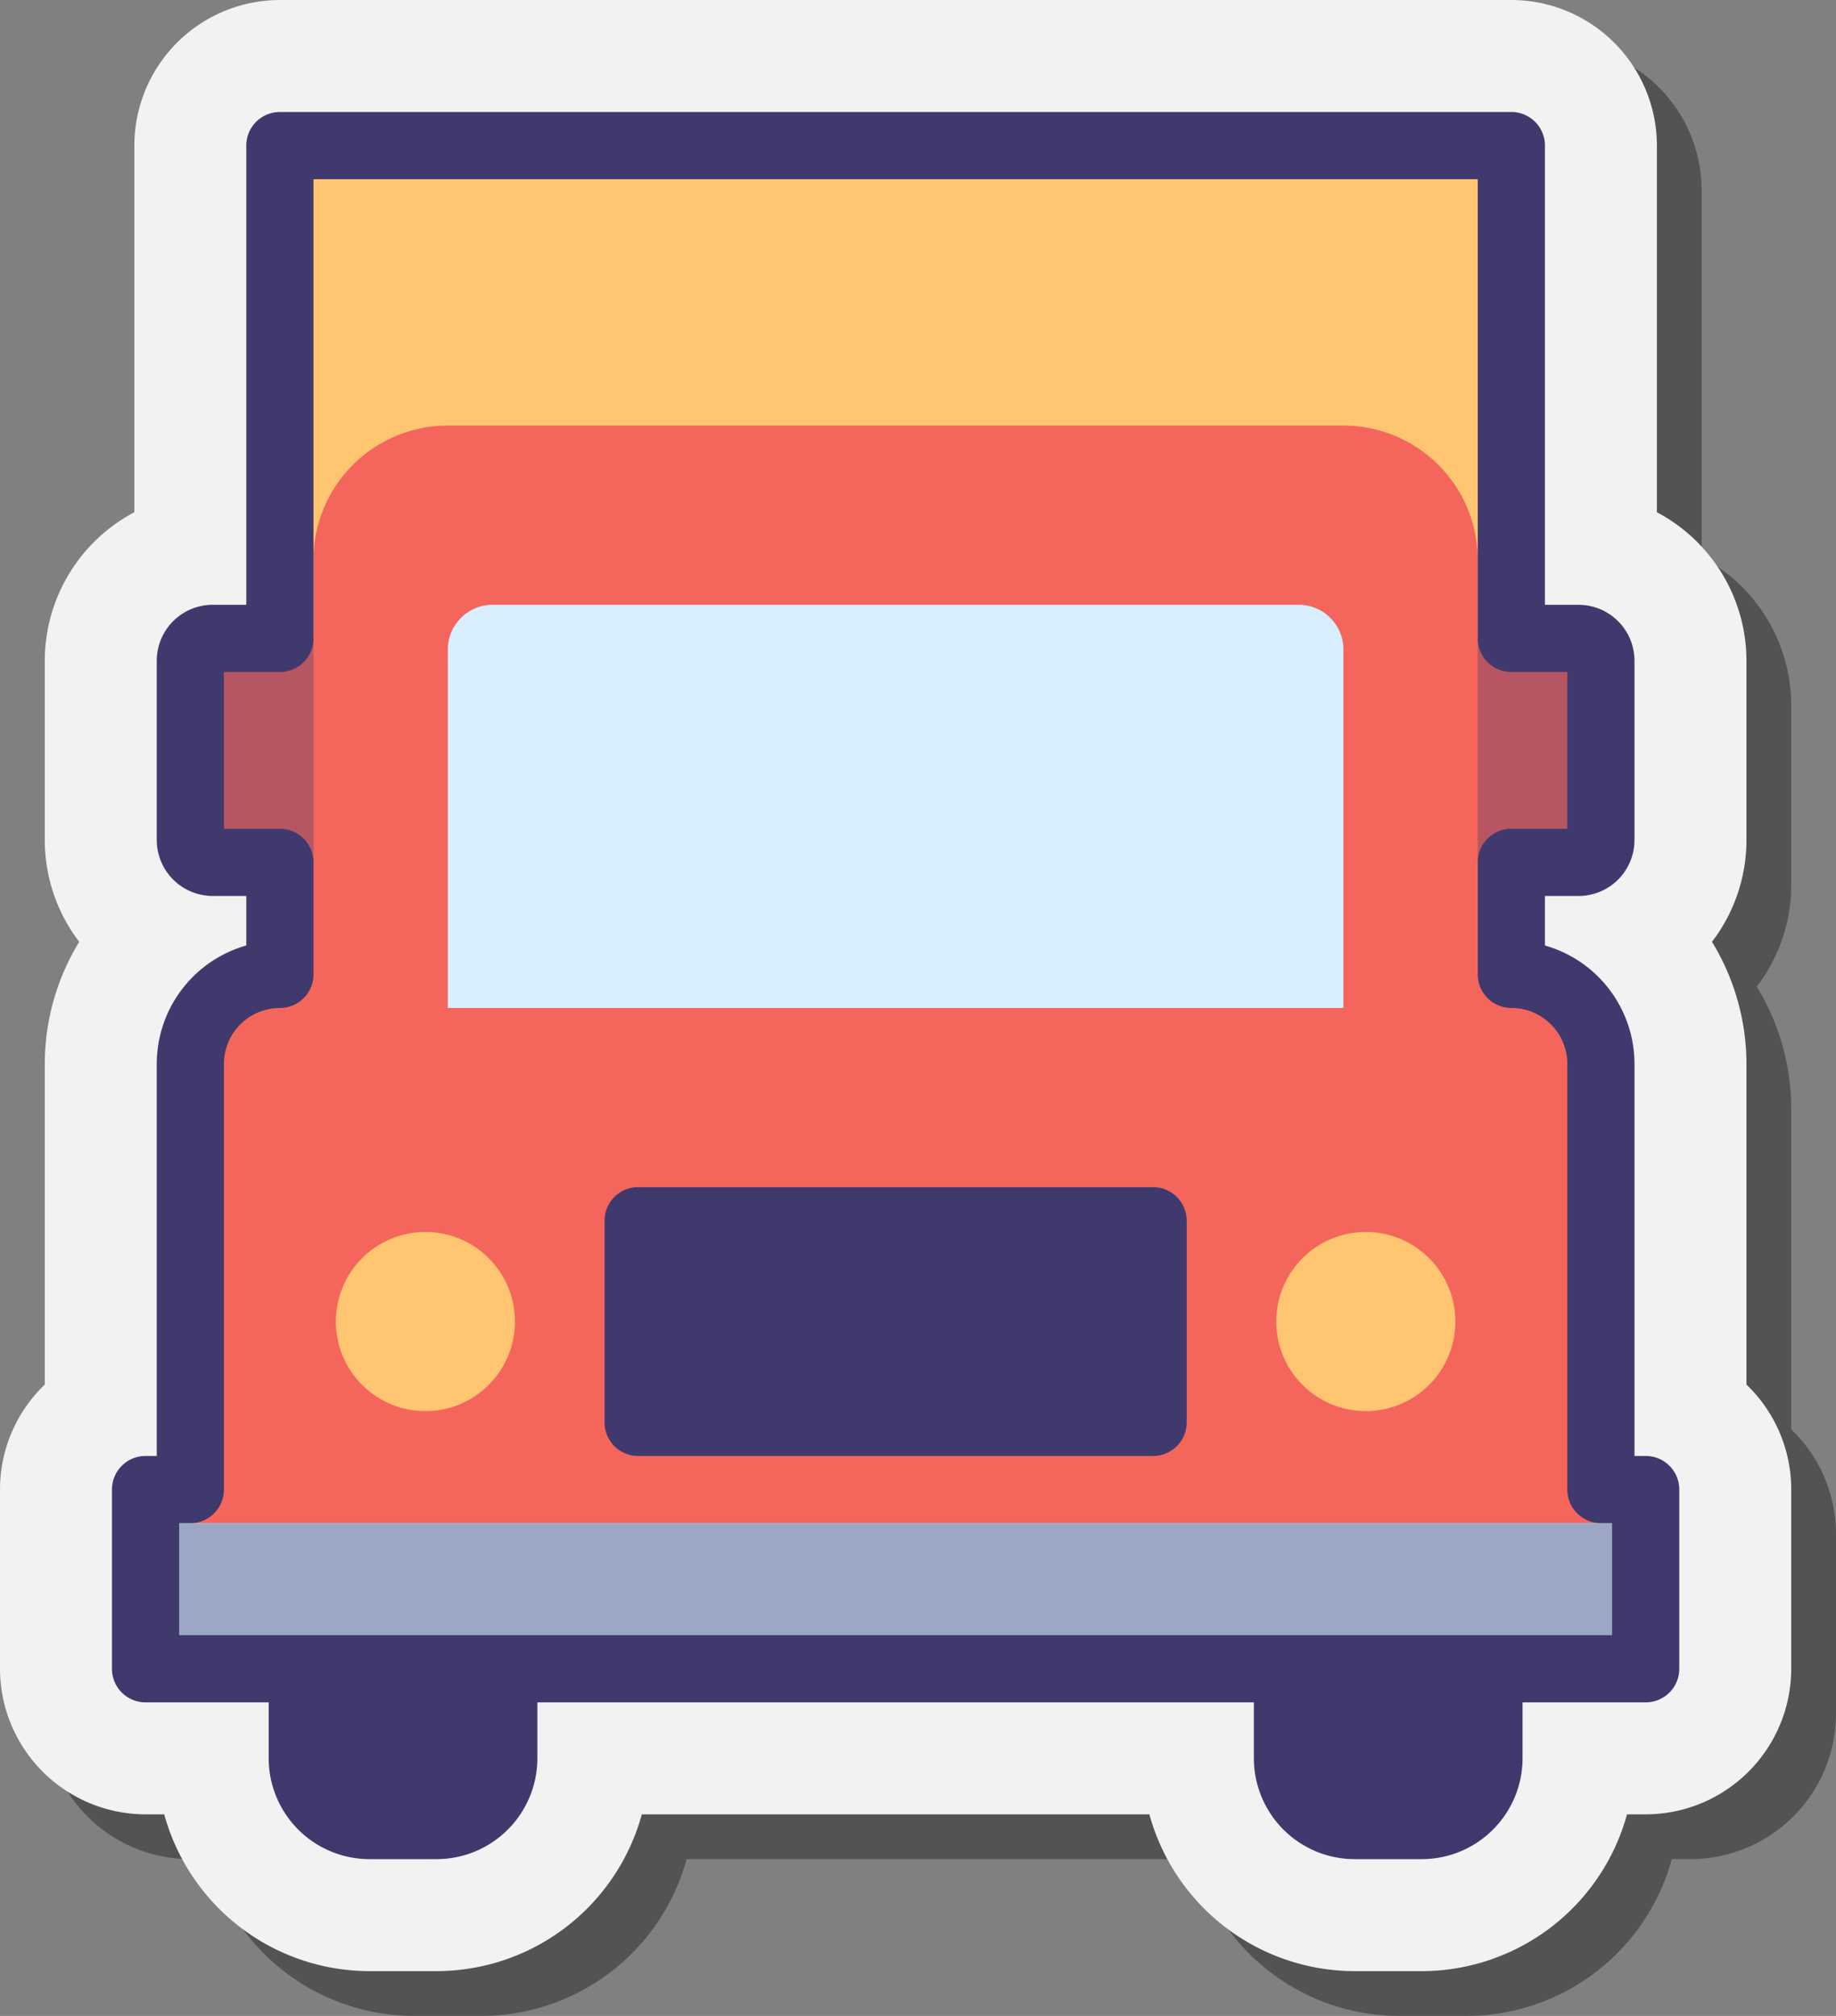 <svg xmlns="http://www.w3.org/2000/svg" width="68.333" height="75" viewBox="0 0 68.333 75">
  <rect x="0" y="0" width="68.333" height="75" fill="#808080" stroke="none"/>
  <g id="labor-icon" transform="translate(-10 -7)">
    <path id="Path_42" data-name="Path 42" d="M62.417,82.333A7.931,7.931,0,0,1,54.778,76.5H35.888a7.931,7.931,0,0,1-7.638,5.833h-2.5A7.931,7.931,0,0,1,18.112,76.5h-.695A5.423,5.423,0,0,1,12,71.083V64.417a5.4,5.4,0,0,1,1.667-3.906V48.583a8.717,8.717,0,0,1,1.283-4.544,6.221,6.221,0,0,1-1.283-3.789V33.583A6.256,6.256,0,0,1,17,28.057V14.417A5.423,5.423,0,0,1,22.417,9H68.25a5.423,5.423,0,0,1,5.417,5.417v13.64A6.256,6.256,0,0,1,77,33.583V40.25a6.221,6.221,0,0,1-1.283,3.789A8.717,8.717,0,0,1,77,48.583V60.511a5.4,5.4,0,0,1,1.667,3.906v6.667A5.423,5.423,0,0,1,73.25,76.5h-.695a7.931,7.931,0,0,1-7.638,5.833Z" transform="translate(-0.333 -0.333)" opacity="0.35"/>
    <path id="Path_43" data-name="Path 43" d="M60.417,80.333A7.931,7.931,0,0,1,52.778,74.5H33.888a7.931,7.931,0,0,1-7.638,5.833h-2.5A7.931,7.931,0,0,1,16.112,74.5h-.695A5.423,5.423,0,0,1,10,69.083V62.417a5.4,5.4,0,0,1,1.667-3.906V46.583a8.716,8.716,0,0,1,1.282-4.544,6.221,6.221,0,0,1-1.282-3.789V31.583A6.256,6.256,0,0,1,15,26.057V12.417A5.423,5.423,0,0,1,20.417,7H66.25a5.423,5.423,0,0,1,5.417,5.417v13.64A6.256,6.256,0,0,1,75,31.583V38.25a6.221,6.221,0,0,1-1.283,3.789A8.716,8.716,0,0,1,75,46.583V58.511a5.4,5.4,0,0,1,1.667,3.906v6.667A5.423,5.423,0,0,1,71.25,74.5h-.695a7.931,7.931,0,0,1-7.638,5.833Z" transform="translate(0 0)" fill="#f2f2f2"/>
    <rect id="Rectangle_73" data-name="Rectangle 73" width="45.833" height="20.417" transform="translate(20.417 12.417)" fill="#ffc571"/>
    <path id="Path_44" data-name="Path 44" d="M70.167,42.25A.834.834,0,0,0,71,41.417V34.75a.834.834,0,0,0-.833-.833h-3.75V31a5,5,0,0,0-5-5H28.083a5,5,0,0,0-5,5v2.917h-3.75a.834.834,0,0,0-.833.833v6.667a.834.834,0,0,0,.833.833h2.5v4.167h0A3.333,3.333,0,0,0,18.5,49.75V66.833H71V49.75a3.333,3.333,0,0,0-3.333-3.333h0V42.25Z" transform="translate(-1.417 -3.167)" fill="#f4665c"/>
    <path id="Path_45" data-name="Path 45" d="M31.667,34A1.666,1.666,0,0,0,30,35.667V49H63.333V35.667A1.666,1.666,0,0,0,61.667,34Z" transform="translate(-3.333 -4.5)" fill="#d9eeff"/>
    <path id="Path_46" data-name="Path 46" d="M19.333,43.833h3.75V35.5h-3.75a.834.834,0,0,0-.833.833V43A.834.834,0,0,0,19.333,43.833Z" transform="translate(-1.417 -4.75)" fill="#40396e" opacity="0.35"/>
    <path id="Path_47" data-name="Path 47" d="M76,43.833h3.75A.834.834,0,0,0,80.583,43V36.333a.834.834,0,0,0-.833-.833H76Z" transform="translate(-11 -4.75)" fill="#40396e" opacity="0.35"/>
    <rect id="Rectangle_74" data-name="Rectangle 74" width="55.833" height="5.417" transform="translate(15.417 63.667)" fill="#9ba7c5"/>
    <path id="Path_48" data-name="Path 48" d="M57.417,60H38.25A1.249,1.249,0,0,0,37,61.25v7.5A1.249,1.249,0,0,0,38.25,70H57.417a1.249,1.249,0,0,0,1.25-1.25v-7.5A1.249,1.249,0,0,0,57.417,60Z" transform="translate(-4.5 -8.833)" fill="#40396e"/>
    <circle id="Ellipse_5" data-name="Ellipse 5" cx="3.333" cy="3.333" r="3.333" transform="translate(57.5 52.833)" fill="#ffc571"/>
    <circle id="Ellipse_6" data-name="Ellipse 6" cx="3.333" cy="3.333" r="3.333" transform="translate(22.5 52.833)" fill="#ffc571"/>
    <path id="Path_49" data-name="Path 49" d="M72.083,62h-.417V47.417a4.584,4.584,0,0,0-3.333-4.408V41.167h1.25a2.084,2.084,0,0,0,2.083-2.083V32.417a2.084,2.084,0,0,0-2.083-2.083h-1.25V13.25A1.248,1.248,0,0,0,67.083,12H21.25A1.248,1.248,0,0,0,20,13.25V30.333H18.75a2.084,2.084,0,0,0-2.083,2.083v6.667a2.084,2.084,0,0,0,2.083,2.083H20v1.842a4.584,4.584,0,0,0-3.333,4.408V62H16.25A1.248,1.248,0,0,0,15,63.25v6.667a1.248,1.248,0,0,0,1.25,1.25h4.583V73.25A3.756,3.756,0,0,0,24.583,77h2.5a3.756,3.756,0,0,0,3.75-3.75V71.167H57.5V73.25A3.756,3.756,0,0,0,61.25,77h2.5a3.756,3.756,0,0,0,3.75-3.75V71.167h4.583a1.248,1.248,0,0,0,1.25-1.25V63.25A1.248,1.248,0,0,0,72.083,62Zm-1.25,6.667H17.5V64.5h.417a1.248,1.248,0,0,0,1.25-1.25V47.417a2.084,2.084,0,0,1,2.083-2.083,1.248,1.248,0,0,0,1.25-1.25V39.917a1.248,1.248,0,0,0-1.25-1.25H19.167V32.833H21.25a1.248,1.248,0,0,0,1.25-1.25V14.5H65.833V31.583a1.248,1.248,0,0,0,1.25,1.25h2.083v5.833H67.083a1.248,1.248,0,0,0-1.25,1.25v4.167a1.248,1.248,0,0,0,1.25,1.25,2.084,2.084,0,0,1,2.083,2.083V63.25a1.248,1.248,0,0,0,1.25,1.25h.417Z" transform="translate(-0.833 -0.833)" fill="#40396e"/>
  </g>
</svg>
